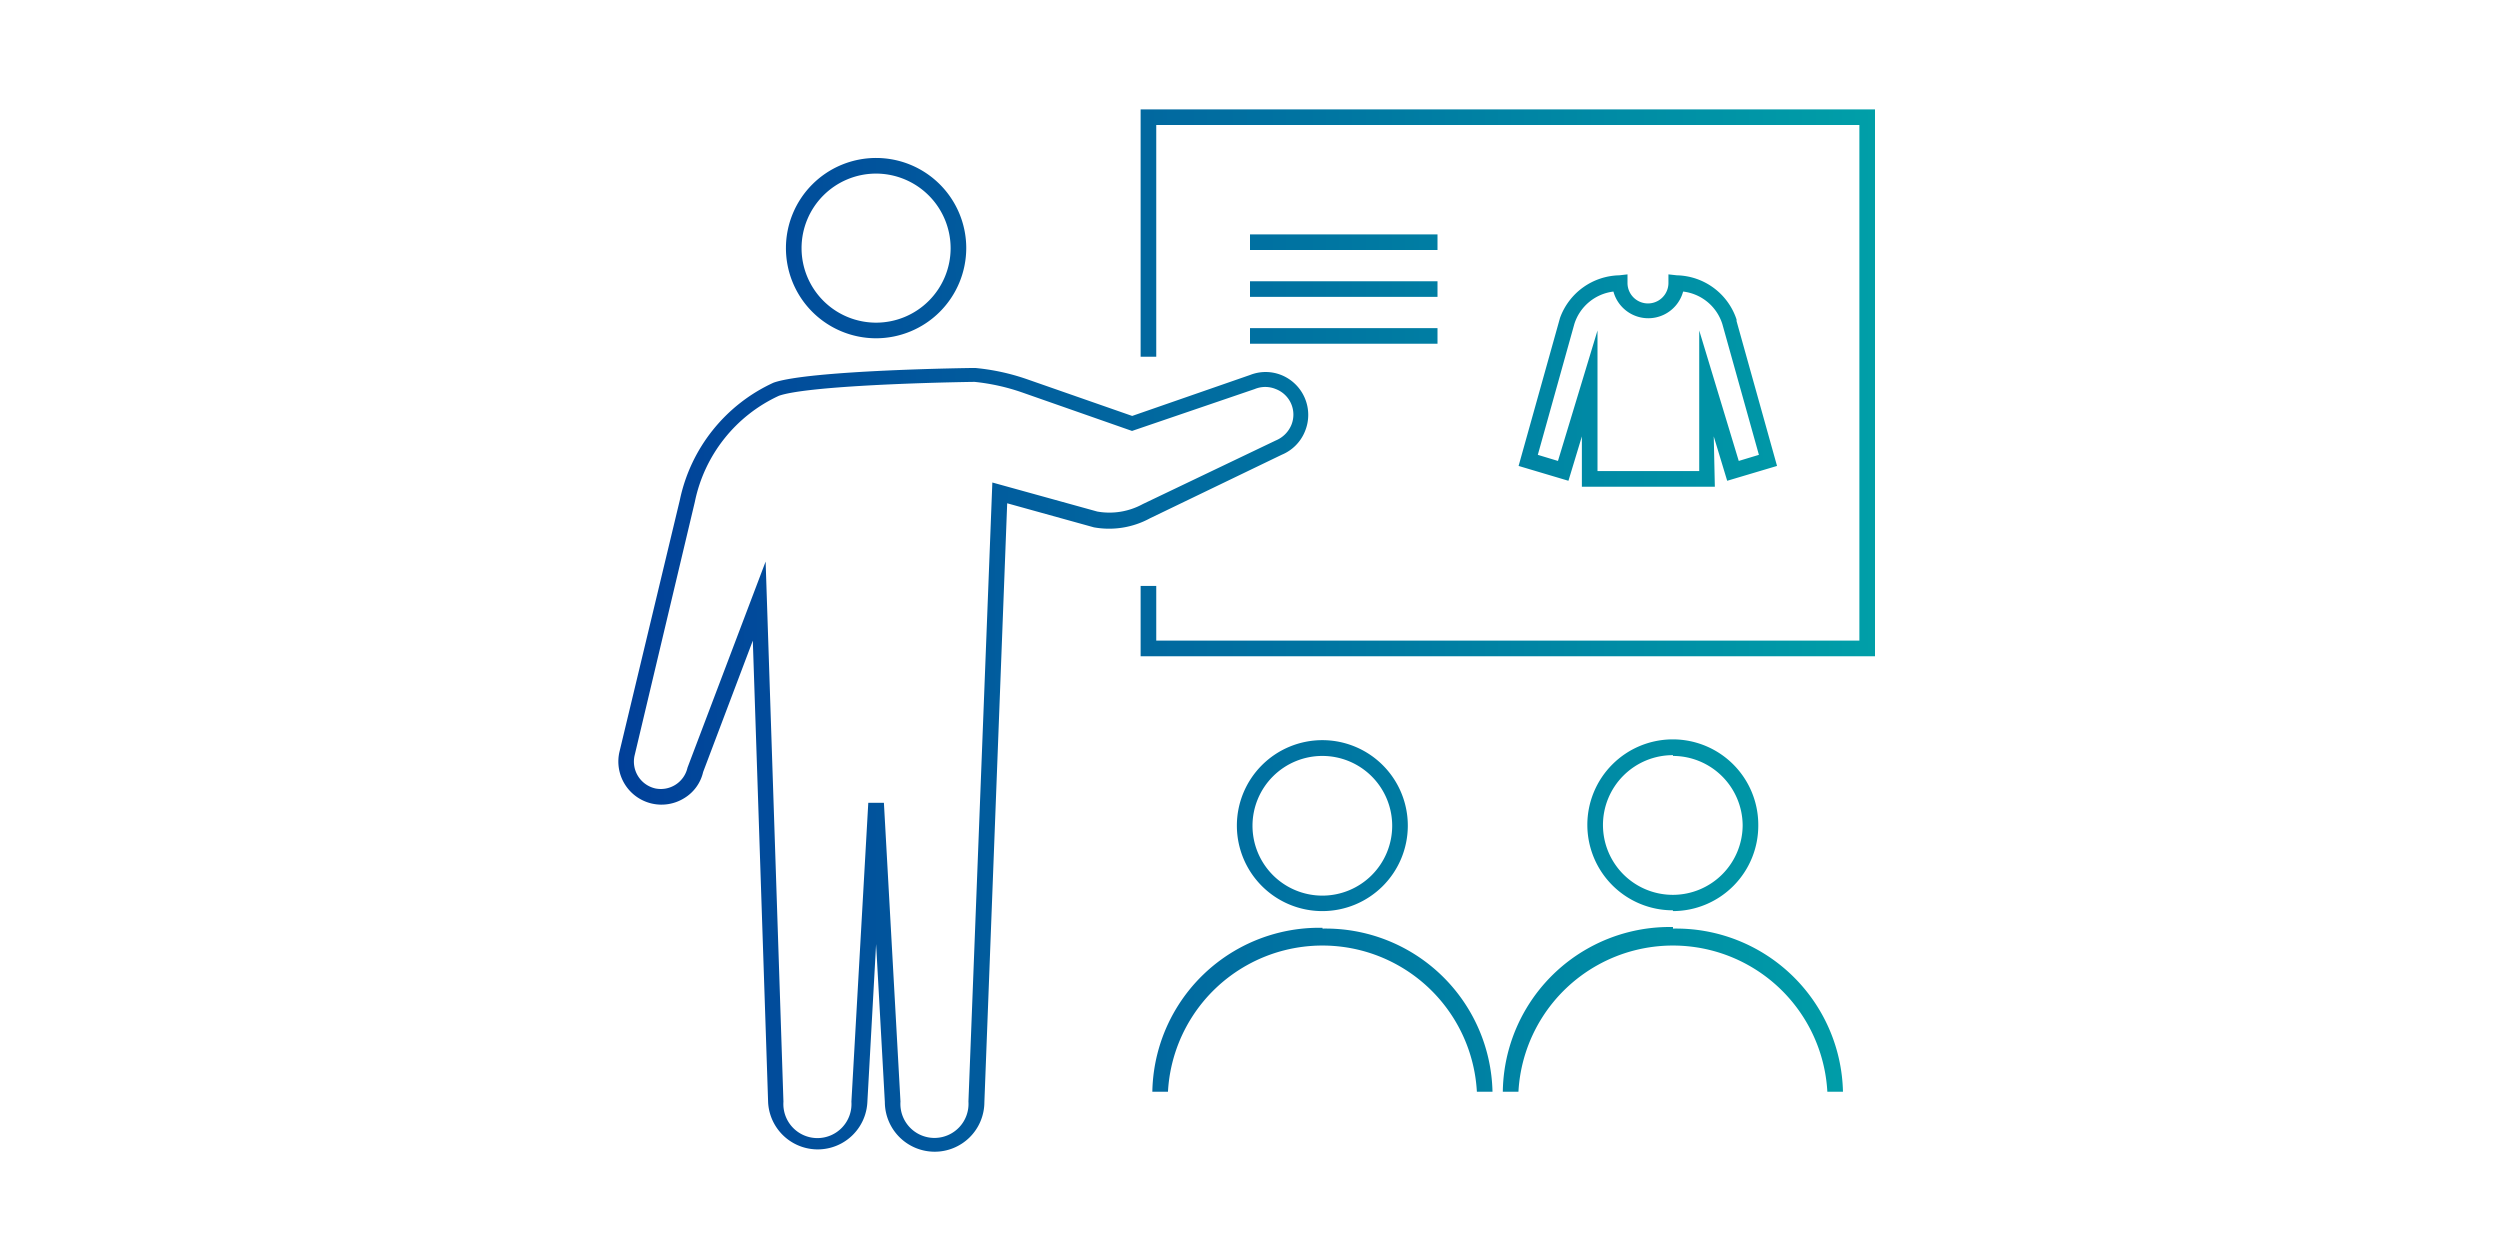 <svg xmlns="http://www.w3.org/2000/svg" xmlns:xlink="http://www.w3.org/1999/xlink" viewBox="0 0 160 80"><defs><style>.cls-1{fill:#fff;}.cls-2{fill:url(#名称未設定グラデーション_16);}</style><linearGradient id="名称未設定グラデーション_16" x1="39.56" y1="40.35" x2="120" y2="40.35" gradientUnits="userSpaceOnUse"><stop offset="0" stop-color="#014099"/><stop offset="1" stop-color="#009fa8"/></linearGradient></defs><title>category_02</title><g id="レイヤー_2" data-name="レイヤー 2"><g id="レイヤー_7" data-name="レイヤー 7"><rect class="cls-1" width="160" height="80"/><path class="cls-2" d="M56.06,21.65a5.77,5.77,0,1,1,5.78-5.77A5.78,5.78,0,0,1,56.06,21.65Zm0-10.54a4.77,4.77,0,1,0,4.78,4.77A4.78,4.78,0,0,0,56.06,11.11Zm3.75,62.6a3.19,3.19,0,0,1-3.18-3.18l-.56-10.11-.56,10.14a3.18,3.18,0,0,1-6.35,0L48.18,41,45,49.41a2.64,2.64,0,0,1-1.19,1.66,2.76,2.76,0,0,1-4.17-2.93L43.51,32a10.66,10.66,0,0,1,6-7.51c2.27-.8,12.46-.94,12.9-.94a14,14,0,0,1,3.29.71l6.76,2.36L80,24A2.7,2.7,0,0,1,82,24a2.75,2.75,0,0,1,1.52,3.6,2.72,2.72,0,0,1-1.48,1.5L73.6,33.17a5.47,5.47,0,0,1-3.59.58l-5.55-1.54L63,70.55A3.18,3.18,0,0,1,59.81,73.71ZM55.57,51.38h1L57.63,70.5a2.18,2.18,0,1,0,4.35,0l1.53-39.62,6.72,1.86a4.45,4.45,0,0,0,2.91-.48h0l8.51-4.07a1.84,1.84,0,0,0,1-1,1.75,1.75,0,0,0-1-2.29,1.76,1.76,0,0,0-1.35,0l-7.85,2.68-7.08-2.48a13.37,13.37,0,0,0-3-.66c-3.55.05-10.82.29-12.52.89a9.59,9.59,0,0,0-5.38,6.79L40.61,48.37a1.76,1.76,0,0,0,1.33,2.09A1.75,1.75,0,0,0,44,49.13l5-13.19,1.14,34.57a2.18,2.18,0,1,0,4.35,0Zm29.07,6.93a5.47,5.47,0,1,1,5.46-5.46A5.47,5.47,0,0,1,84.64,58.31Zm0-9.93a4.47,4.47,0,1,0,4.46,4.47A4.47,4.47,0,0,0,84.64,48.38Zm0,11A10.68,10.68,0,0,0,73.75,69.87h1a9.9,9.9,0,0,1,19.77,0h1A10.68,10.68,0,0,0,84.64,59.43Zm22.43-1.12a5.47,5.47,0,1,1,5.46-5.46A5.47,5.47,0,0,1,107.07,58.31Zm0-9.93a4.47,4.47,0,1,0,4.46,4.47A4.47,4.47,0,0,0,107.07,48.38Zm0,11A10.68,10.68,0,0,0,96.18,69.87h1a9.9,9.9,0,0,1,19.77,0h1A10.68,10.68,0,0,0,107.07,59.43ZM120,7H73V22.83h1V8h45V41H74V37.5H73V42h47ZM109.75,31.15h-8.51V27.93l-.86,2.84-3.19-.95,2.65-9.47a4.13,4.13,0,0,1,3.79-2.73l.53-.06,0,.55a1.31,1.31,0,0,0,2.62,0l0-.55.54.06a4.12,4.12,0,0,1,3.82,2.83l0,.1,2.59,9.27-3.19.95-.86-2.84Zm-7.51-1h6.51v-9l2.53,8.35,1.29-.39-2.34-8.37a3,3,0,0,0-2.51-2.08,2.31,2.31,0,0,1-4.46,0,3,3,0,0,0-2.5,2.07l-2.34,8.38,1.29.39,2.53-8.35ZM92,15H80v1H92Zm0,3H80v1H92Zm0,3H80v1H92Z"/></g></g></svg>